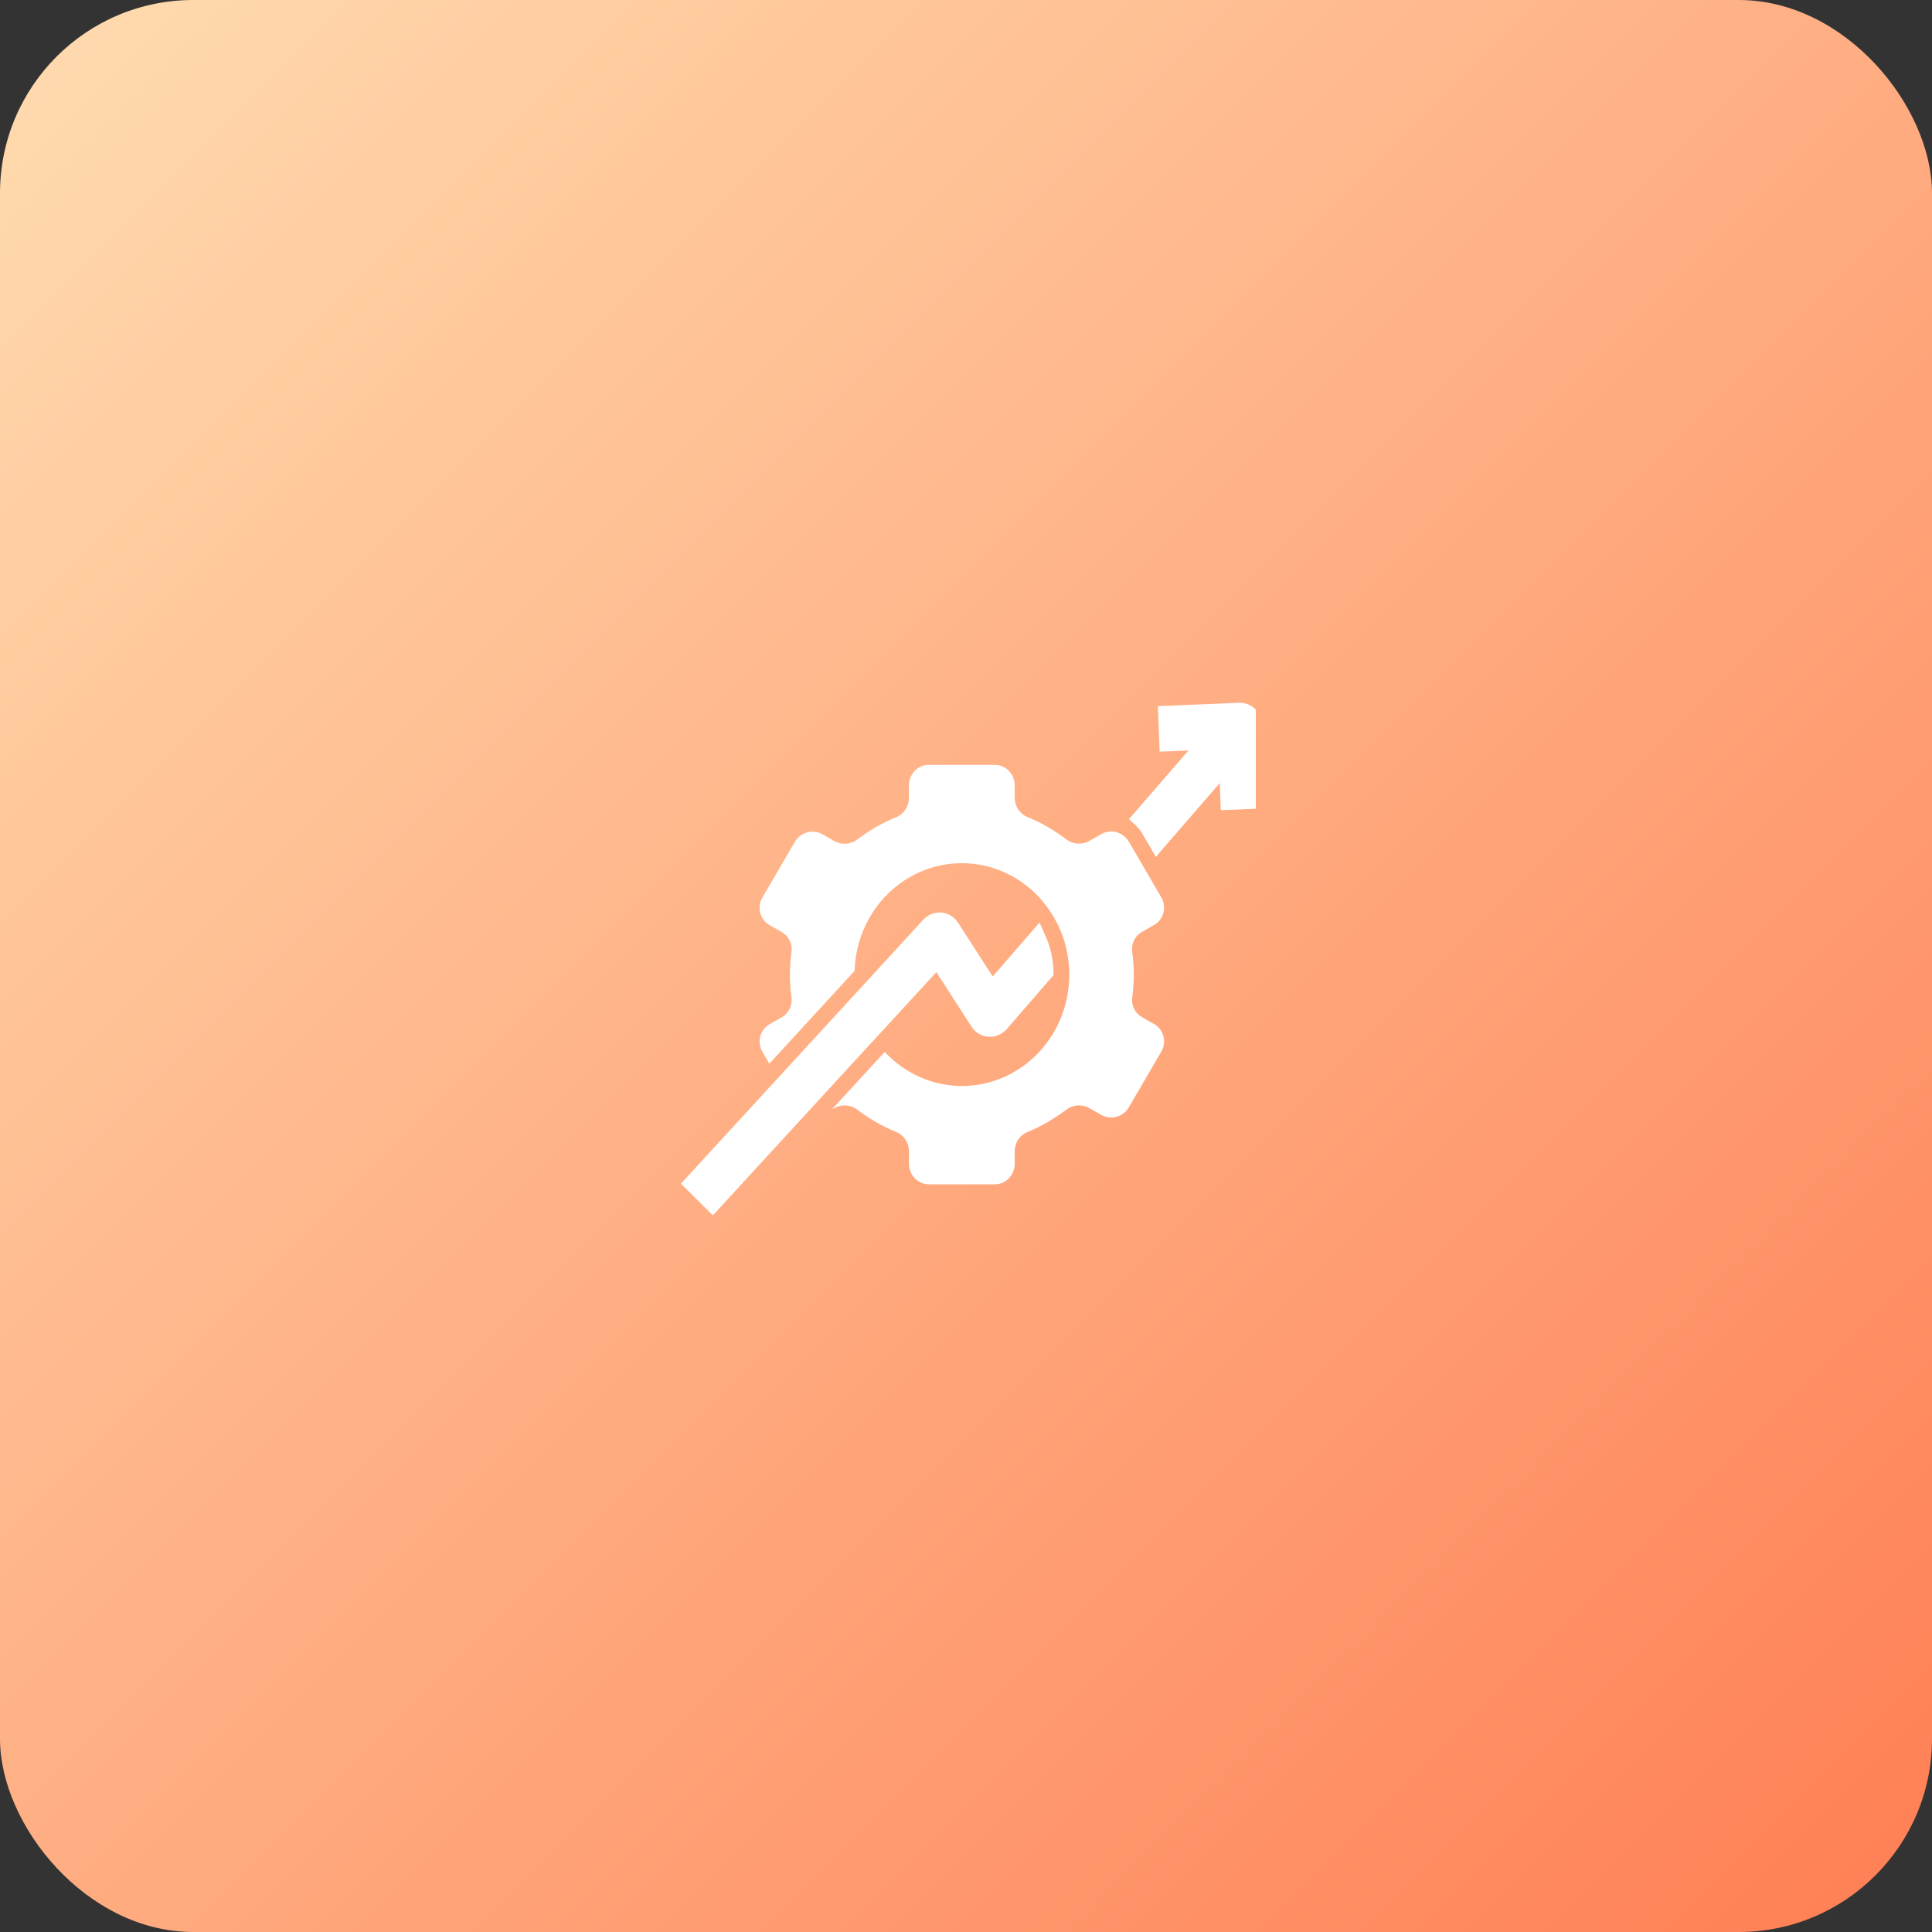 <svg width="80" height="80" viewBox="0 0 80 80" fill="none" xmlns="http://www.w3.org/2000/svg">
<rect x="0" y="0" width="80" height="80" fill="#333333" stroke="none"/>
<g clip-path="url(#clip0_4881_11505)">
<rect width="80" height="80" rx="8" fill="url(#paint0_linear_4881_11505)"/>
<g clip-path="url(#clip1_4881_11505)">
<path d="M47.893 35.137L47.752 34.895L47.461 34.397C47.38 34.262 47.282 34.141 47.168 34.036L47.026 33.904L47.153 33.758L49.667 30.856L48.411 30.909L48.21 30.917L48.202 30.716L48.161 29.631L48.153 29.432L48.352 29.424L51.31 29.3C51.31 29.3 51.31 29.3 51.31 29.3C51.31 29.3 51.31 29.3 51.31 29.3C51.406 29.296 51.502 29.312 51.592 29.346C51.682 29.38 51.764 29.433 51.833 29.499C51.903 29.566 51.959 29.645 51.998 29.734C52.037 29.822 52.059 29.917 52.063 30.013L47.893 35.137ZM47.893 35.137L48.076 34.926L50.688 31.913L50.736 33.141L50.743 33.341L50.944 33.333L51.99 33.29L52.19 33.281L52.182 33.082L52.063 30.014L47.893 35.137Z" fill="white" stroke="white" stroke-width="0.4"/>
<path d="M42.784 38.806L41.083 40.767L39.506 38.322C39.448 38.229 39.37 38.15 39.277 38.092C39.184 38.033 39.08 37.997 38.971 37.986L38.971 37.986L38.965 37.985C38.856 37.977 38.748 37.994 38.647 38.034C38.545 38.075 38.454 38.137 38.38 38.217L38.379 38.218L35.401 41.464L35.401 41.464L28.603 48.865L28.473 49.006L28.61 49.142L29.363 49.891L29.511 50.037L29.652 49.884L33.83 45.335L33.83 45.335L35.965 43.011H35.968L36.027 42.947L36.139 42.825L36.139 42.824L38.801 39.927L40.392 42.395C40.452 42.49 40.532 42.57 40.628 42.629C40.724 42.688 40.832 42.723 40.944 42.731L40.944 42.731L40.948 42.731C41.058 42.737 41.167 42.718 41.268 42.675C41.369 42.633 41.459 42.568 41.532 42.486L41.534 42.484L43.373 40.361L43.424 40.303L43.422 40.225C43.414 39.95 43.377 39.676 43.312 39.41L43.312 39.41L43.311 39.407C43.261 39.218 43.197 39.033 43.117 38.855L42.989 38.569L42.784 38.806Z" fill="white" stroke="white" stroke-width="0.4"/>
<path d="M32.915 34.856L31.566 37.171C31.511 37.266 31.475 37.372 31.461 37.482C31.447 37.591 31.454 37.703 31.483 37.81C31.512 37.916 31.561 38.016 31.629 38.102C31.696 38.188 31.779 38.259 31.874 38.311L32.361 38.59C32.502 38.666 32.617 38.784 32.691 38.93C32.765 39.075 32.795 39.241 32.776 39.404C32.687 40.037 32.687 40.68 32.776 41.313C32.795 41.477 32.765 41.642 32.691 41.788C32.617 41.933 32.502 42.052 32.361 42.128L31.874 42.407C31.779 42.458 31.696 42.529 31.629 42.615C31.561 42.702 31.512 42.801 31.483 42.908C31.454 43.014 31.447 43.126 31.461 43.236C31.475 43.346 31.511 43.451 31.566 43.546L31.857 44.045L35.386 40.202C35.417 39.199 35.763 38.234 36.371 37.453C36.98 36.673 37.817 36.12 38.756 35.878C39.695 35.636 40.684 35.719 41.574 36.114C42.464 36.508 43.205 37.194 43.684 38.065C43.882 38.413 44.031 38.787 44.129 39.178C44.226 39.562 44.276 39.958 44.276 40.355C44.277 41.274 44.013 42.173 43.518 42.935C43.023 43.697 42.319 44.288 41.498 44.632C40.676 44.977 39.774 45.058 38.908 44.867C38.041 44.675 37.249 44.219 36.635 43.558L34.44 45.946L34.558 45.879C34.708 45.796 34.879 45.76 35.048 45.775C35.218 45.789 35.38 45.853 35.516 45.96C36.002 46.329 36.531 46.633 37.09 46.866C37.246 46.924 37.382 47.029 37.48 47.169C37.578 47.308 37.633 47.475 37.638 47.647V48.206C37.643 48.432 37.734 48.647 37.892 48.803C38.05 48.959 38.26 49.044 38.478 49.04H41.176C41.394 49.045 41.605 48.96 41.763 48.803C41.921 48.647 42.012 48.432 42.017 48.206V47.647C42.023 47.475 42.077 47.308 42.175 47.169C42.273 47.029 42.409 46.924 42.566 46.866C43.125 46.633 43.653 46.329 44.139 45.96C44.275 45.853 44.437 45.789 44.607 45.775C44.777 45.76 44.947 45.796 45.098 45.879L45.59 46.161C45.783 46.273 46.01 46.303 46.225 46.246C46.439 46.19 46.624 46.05 46.742 45.855L48.09 43.54C48.145 43.445 48.181 43.339 48.195 43.229C48.209 43.12 48.202 43.008 48.173 42.901C48.144 42.794 48.095 42.695 48.028 42.609C47.961 42.523 47.877 42.452 47.782 42.4L47.295 42.121C47.154 42.045 47.039 41.927 46.965 41.781C46.891 41.636 46.862 41.47 46.881 41.307C46.969 40.674 46.969 40.031 46.881 39.398C46.862 39.234 46.891 39.069 46.965 38.923C47.039 38.778 47.154 38.659 47.295 38.583L47.782 38.304C47.877 38.253 47.961 38.182 48.028 38.096C48.095 38.01 48.144 37.91 48.173 37.803C48.202 37.697 48.209 37.585 48.195 37.475C48.181 37.365 48.145 37.26 48.09 37.165L46.742 34.849C46.624 34.655 46.439 34.515 46.225 34.458C46.01 34.401 45.783 34.432 45.59 34.544L45.098 34.826C44.947 34.908 44.777 34.944 44.607 34.93C44.437 34.916 44.275 34.851 44.139 34.745C43.653 34.375 43.125 34.071 42.566 33.839C42.409 33.781 42.273 33.675 42.175 33.536C42.077 33.397 42.023 33.23 42.017 33.058V32.505C42.012 32.279 41.921 32.064 41.763 31.907C41.605 31.751 41.394 31.666 41.176 31.671H38.478C38.26 31.666 38.049 31.751 37.891 31.907C37.733 32.064 37.642 32.279 37.637 32.505V33.064C37.632 33.236 37.577 33.403 37.479 33.542C37.381 33.682 37.245 33.787 37.089 33.845C36.53 34.078 36.001 34.382 35.515 34.751C35.379 34.858 35.217 34.922 35.047 34.937C34.878 34.951 34.707 34.915 34.557 34.832L34.064 34.55C33.871 34.439 33.645 34.409 33.431 34.466C33.217 34.523 33.032 34.662 32.915 34.856Z" fill="white"/>
</g>
</g>
<defs>
<linearGradient id="paint0_linear_4881_11505" x1="0" y1="0" x2="80" y2="80" gradientUnits="userSpaceOnUse">
<stop stop-color="#FFDCB0"/>
<stop offset="1" stop-color="#FF7E54"/>
</linearGradient>
<clipPath id="clip0_4881_11505">
<rect width="80" height="80" fill="white"/>
</clipPath>
<clipPath id="clip1_4881_11505">
<rect width="24" height="24" fill="white" transform="translate(28 28)"/>
</clipPath>
</defs>
</svg>

